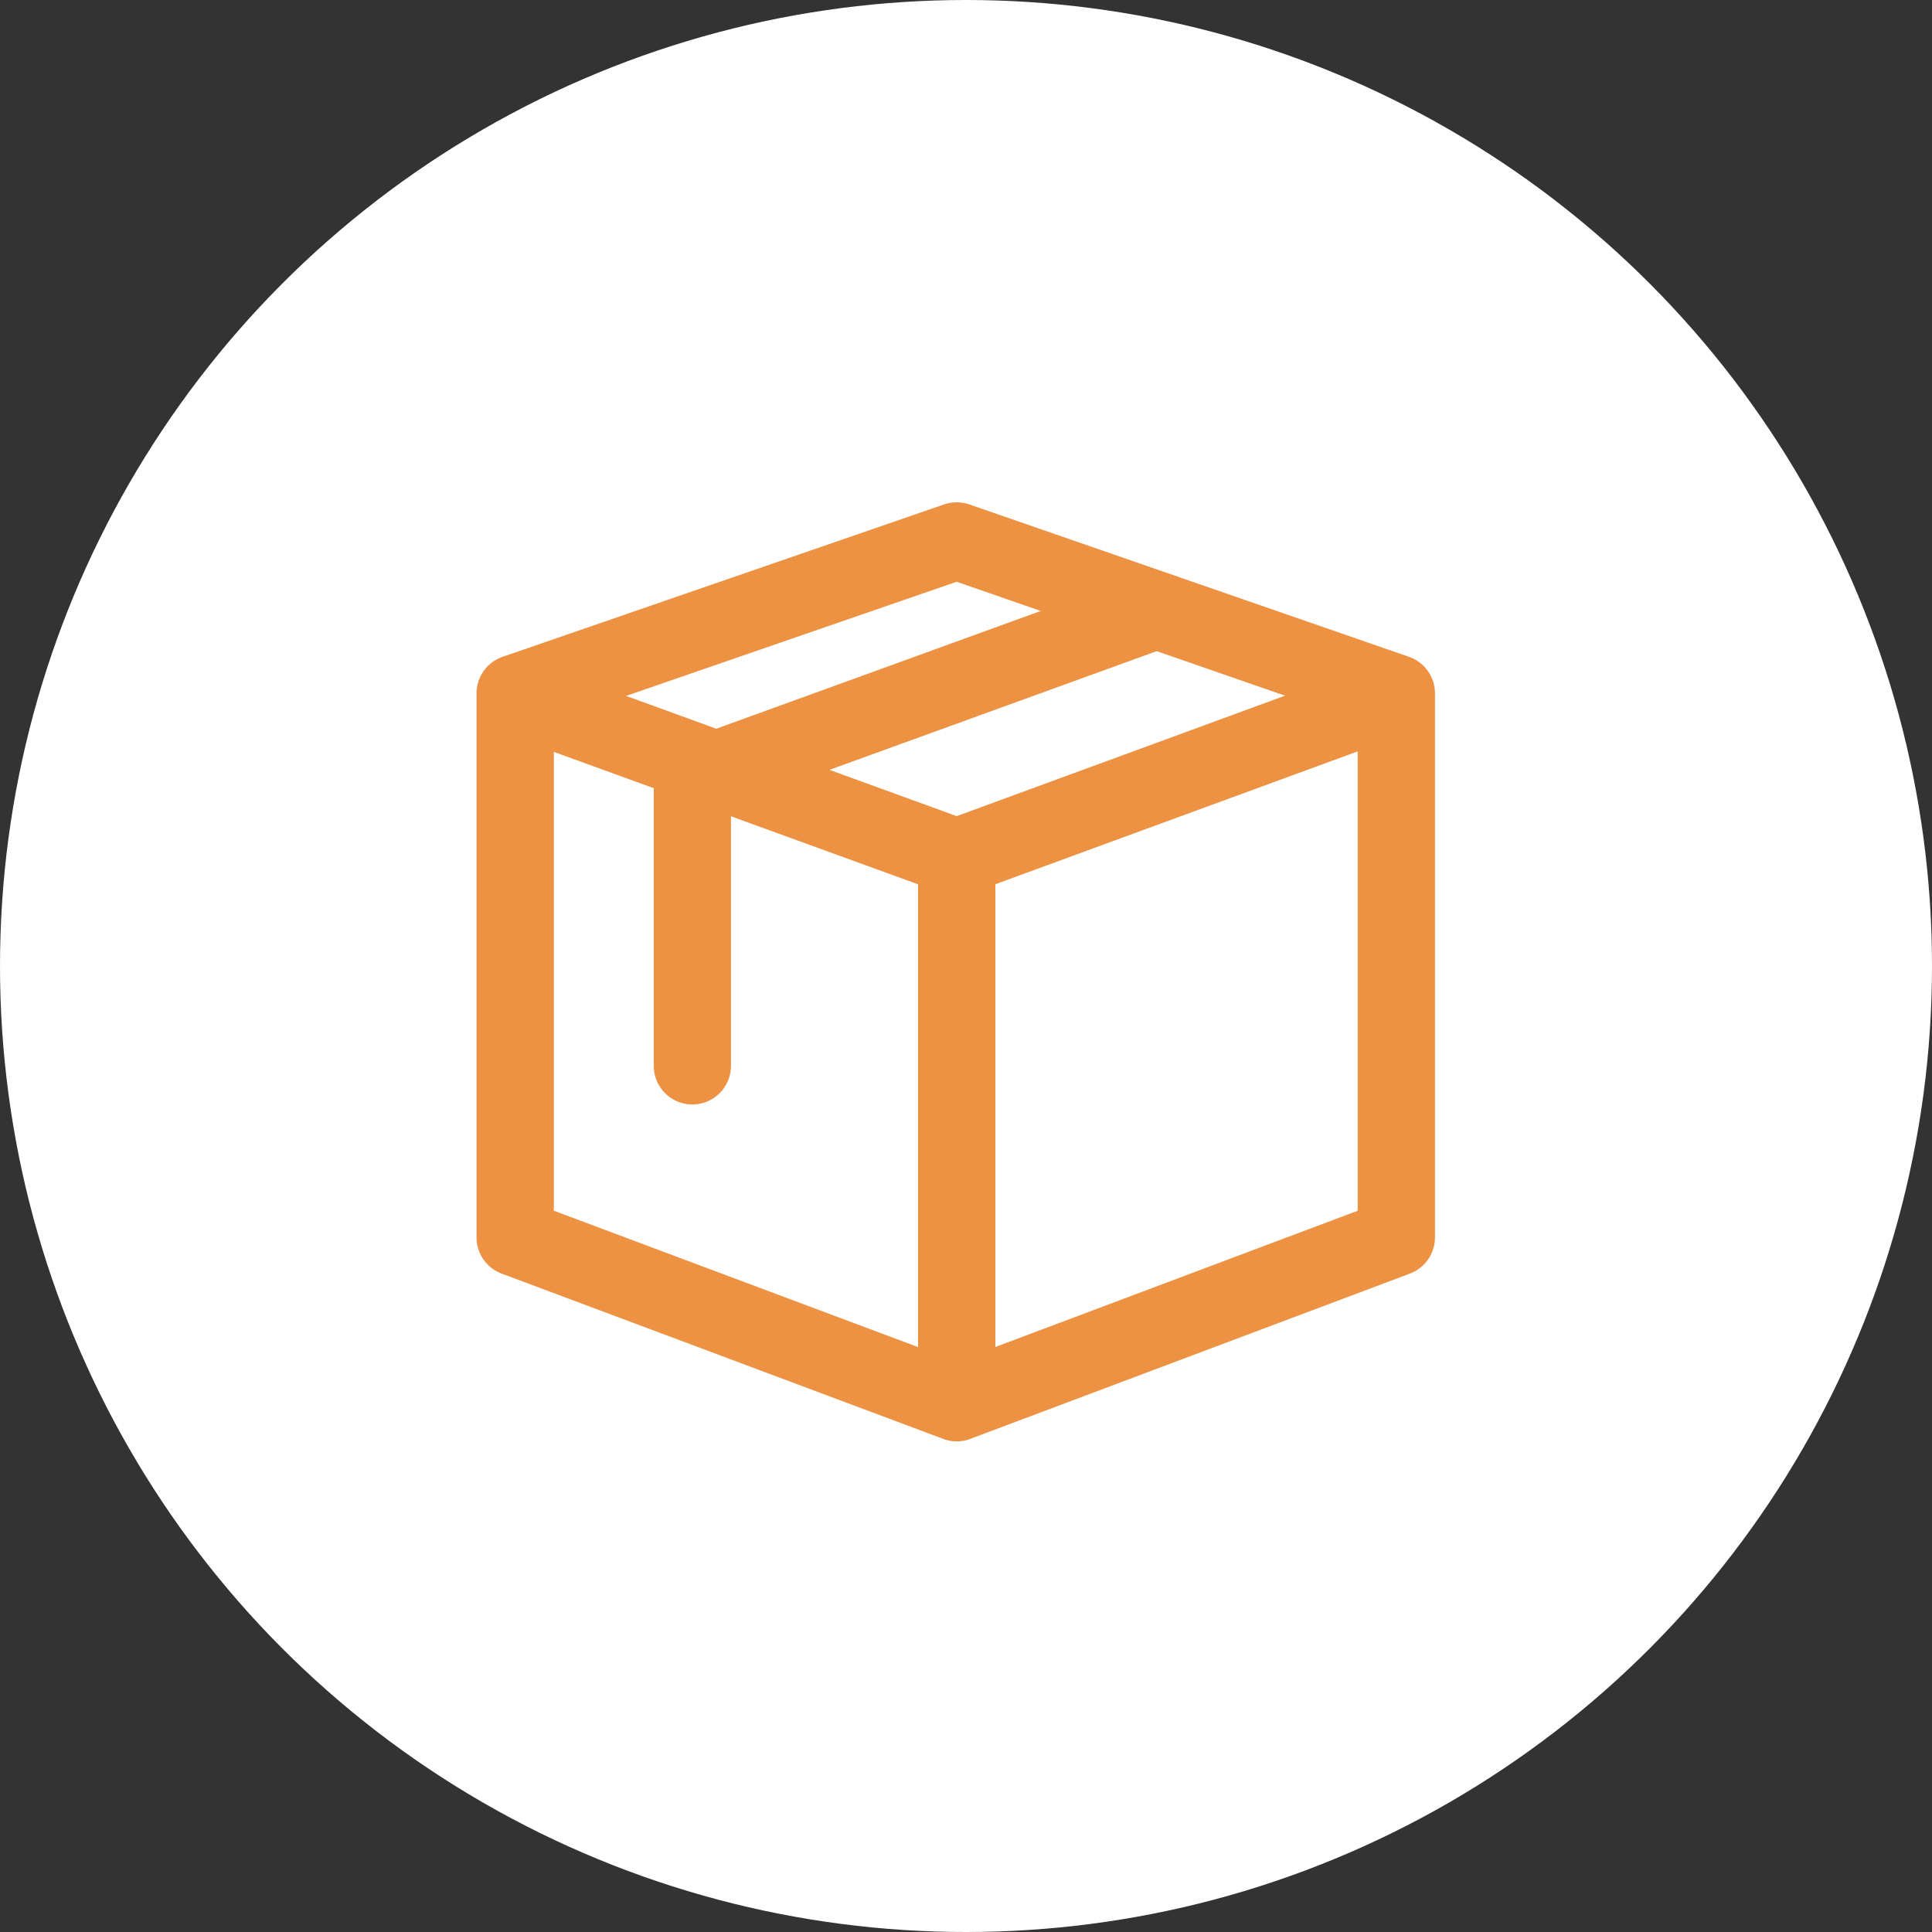 <svg xmlns="http://www.w3.org/2000/svg" width="75" height="75" viewBox="0 0 75 75">
  <rect x="0" y="0" width="75" height="75" fill="#333333" stroke="none"/>
  <g id="グループ_291" data-name="グループ 291" transform="translate(10795 8693)">
    <g id="グループ_290" data-name="グループ 290" transform="translate(-10795.213 -8693.213)">
      <g id="グループ_269" data-name="グループ 269" transform="translate(0.213 0.213)">
        <circle id="楕円形_43" data-name="楕円形 43" cx="37.5" cy="37.5" r="37.5" fill="#fff"/>
        <g id="グループ_37" data-name="グループ 37" transform="translate(20 21)">
          <g id="グループ_36" data-name="グループ 36" transform="translate(0 0)">
            <g id="グループ_35" data-name="グループ 35">
              <path id="パス_19" data-name="パス 19" d="M-23295.506-19105.848a1.522,1.522,0,0,1,.492.082l17.066,5.916a1.5,1.5,0,0,1,1.008,1.418v21.125a1.5,1.5,0,0,1-.973,1.4l-17.066,6.416a1.471,1.471,0,0,1-1.053,0l-17.139-6.416a1.5,1.5,0,0,1-.975-1.4v-21.125a1.5,1.5,0,0,1,1.01-1.418l17.139-5.916A1.51,1.51,0,0,1-23295.506-19105.848Zm15.566,8.484-15.568-5.4-15.637,5.4v19.016l15.637,5.855,15.568-5.854Z" transform="translate(23312.645 19104.348)" fill="#ed9243"/>
              <path id="線_33" data-name="線 33" d="M17.119,7.725a1.5,1.5,0,0,1-.512-.091L-.513,1.41a1.5,1.5,0,0,1-.9-1.922,1.5,1.5,0,0,1,1.922-.9L17.631,4.815a1.5,1.5,0,0,1-.513,2.91Z" transform="translate(0.022 6.054)" fill="#ed9243"/>
              <path id="線_35" data-name="線 35" d="M0,22.546a1.5,1.5,0,0,1-1.5-1.5V0A1.5,1.5,0,0,1,0-1.5,1.5,1.5,0,0,1,1.5,0V21.046A1.5,1.5,0,0,1,0,22.546Z" transform="translate(17.14 12.279)" fill="#ed9243"/>
              <path id="線_34" data-name="線 34" d="M0,7.725a1.5,1.5,0,0,1-1.408-.984A1.5,1.5,0,0,1-.517,4.817L16.454-1.408a1.5,1.5,0,0,1,1.925.892,1.5,1.5,0,0,1-.892,1.925L.517,7.633A1.5,1.5,0,0,1,0,7.725Z" transform="translate(17.14 6.054)" fill="#ed9243"/>
            </g>
          </g>
          <path id="パス_20" data-name="パス 20" d="M-23085.344-16778.016a1.5,1.5,0,0,1-1.5-1.5v-11.154a1.5,1.5,0,0,1,.988-1.41l17.6-6.387a1.5,1.5,0,0,1,1.922.9,1.5,1.5,0,0,1-.9,1.922l-16.613,6.027v10.1A1.5,1.5,0,0,1-23085.344-16778.016Z" transform="translate(23092.223 16799.891)" fill="#ed9243"/>
        </g>
      </g>
    </g>
  </g>
</svg>
